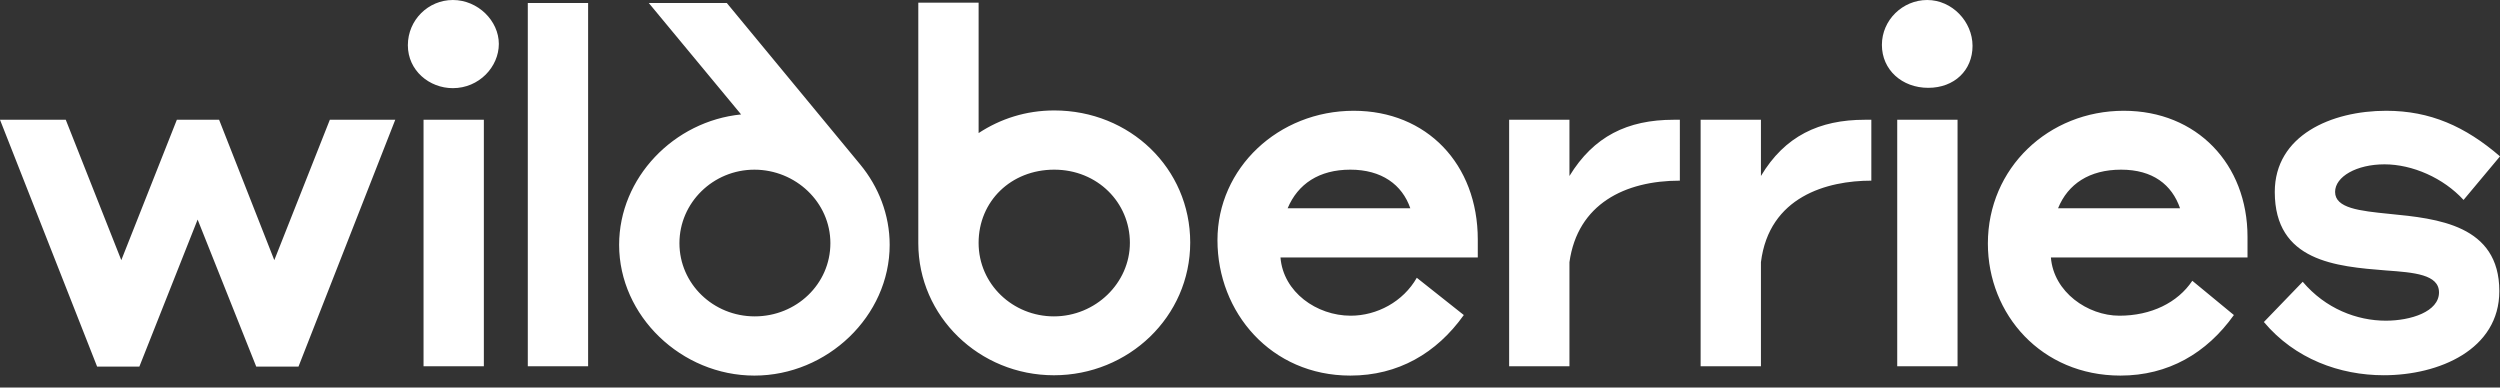 <svg xmlns="http://www.w3.org/2000/svg" width="200" height="31" fill="none"><rect width="100%" height="100%" fill="#333333" stroke="none"/><path fill="#fff" d="M84.34 8.836c-2.262 0-4.307.665-6.051 1.81V.213h-4.825V19.455c0 5.855 4.879 10.566 10.849 10.566s10.904-4.684 10.904-10.619c0-5.935-4.825-10.566-10.876-10.566Zm-25.051.319c-5.37.532-9.759 5.057-9.759 10.433 0 5.695 4.988 10.459 10.822 10.459 5.833 0 10.822-4.764 10.822-10.459 0-2.422-.899-4.657-2.344-6.414L58.144.24h-6.242l7.387 8.916ZM21.944 20.812l-4.416-11.231h-3.38L9.704 20.812 5.261 9.581H0L7.769 29.328H11.149l4.661-11.763 4.689 11.763h3.38l7.742-19.747h-5.234L21.944 20.812ZM108.3 8.862c-6.024 0-10.903 4.578-10.903 10.353s4.279 10.832 10.631 10.832c3.816 0 6.896-1.783 9.077-4.844l-3.761-2.981c-1.091 1.916-3.19 3.034-5.289 3.034-2.725 0-5.397-1.889-5.616-4.657h15.784v-1.437c0-6.041-4.089-10.3-9.923-10.3Zm61.606 0c-6.024 0-10.876 4.578-10.876 10.619 0 5.669 4.279 10.566 10.604 10.566 3.816 0 6.896-1.783 9.077-4.844l-3.326-2.741c-1.172 1.756-3.299 2.794-5.834 2.794-2.534 0-5.261-1.889-5.479-4.657h15.729V18.949c0-5.828-4.062-10.087-9.895-10.087Zm16.901 6.494c0-1.224 1.717-2.209 3.953-2.209 2.234 0 4.715 1.091 6.324 2.848L200 12.508c-2.78-2.395-5.588-3.646-9.104-3.646-4.389 0-8.914 1.969-8.914 6.494 0 5.562 4.906 5.962 8.914 6.281 2.235.16 4.224.319 4.224 1.756 0 1.544-2.262 2.262-4.251 2.262-2.318 0-4.826-.958-6.652-3.114l-3.107 3.22c2.48 2.954 6.078 4.258 9.594 4.258 4.416 0 9.242-2.049 9.242-6.733 0-5.296-4.962-5.802-8.778-6.174-2.399-.24-4.361-.453-4.361-1.757Zm-61.251-1.277V9.581h-4.825V29.302h4.825v-8.33c.653-4.657 4.443-6.52 8.832-6.52V9.581h-.491c-3.707 0-6.406 1.331-8.341 4.498Zm15.319 0V9.581h-4.825V29.302h4.825v-8.33c.655-5.243 5.288-6.52 8.832-6.52V9.581h-.518c-3.653 0-6.406 1.304-8.314 4.498ZM42.224 29.302h4.825V.24h-4.825V29.302Zm18.155-3.992c-3.326 0-6.024-2.608-6.024-5.855 0-3.247 2.699-5.881 5.997-5.881s6.079 2.608 6.079 5.881c0 3.274-2.726 5.855-6.051 5.855Zm23.933 0c-3.271 0-6.024-2.555-6.024-5.882 0-3.327 2.59-5.855 6.051-5.855 3.462 0 6.052 2.635 6.052 5.855 0 3.22-2.753 5.882-6.079 5.882Zm-50.429 3.992h4.825V9.581h-4.825V29.302Zm117.895 0h4.826V9.581h-4.826V29.302ZM36.227 0c-1.963 0-3.598 1.597-3.598 3.619 0 2.023 1.717 3.433 3.598 3.433 2.099 0 3.68-1.703 3.68-3.54C39.907 1.677 38.245 0 36.227 0ZM154.177 0c-1.962 0-3.625 1.597-3.625 3.593 0 1.996 1.609 3.433 3.707 3.433 2.099 0 3.544-1.411 3.544-3.353 0-1.943-1.636-3.673-3.626-3.673Zm10.468 16.66c.791-1.943 2.508-3.087 5.043-3.087s4.061 1.198 4.716 3.087h-9.759Zm-61.633 0c.818-1.943 2.508-3.087 5.016-3.087 2.507 0 4.143 1.198 4.797 3.087h-9.813Z"/></svg>